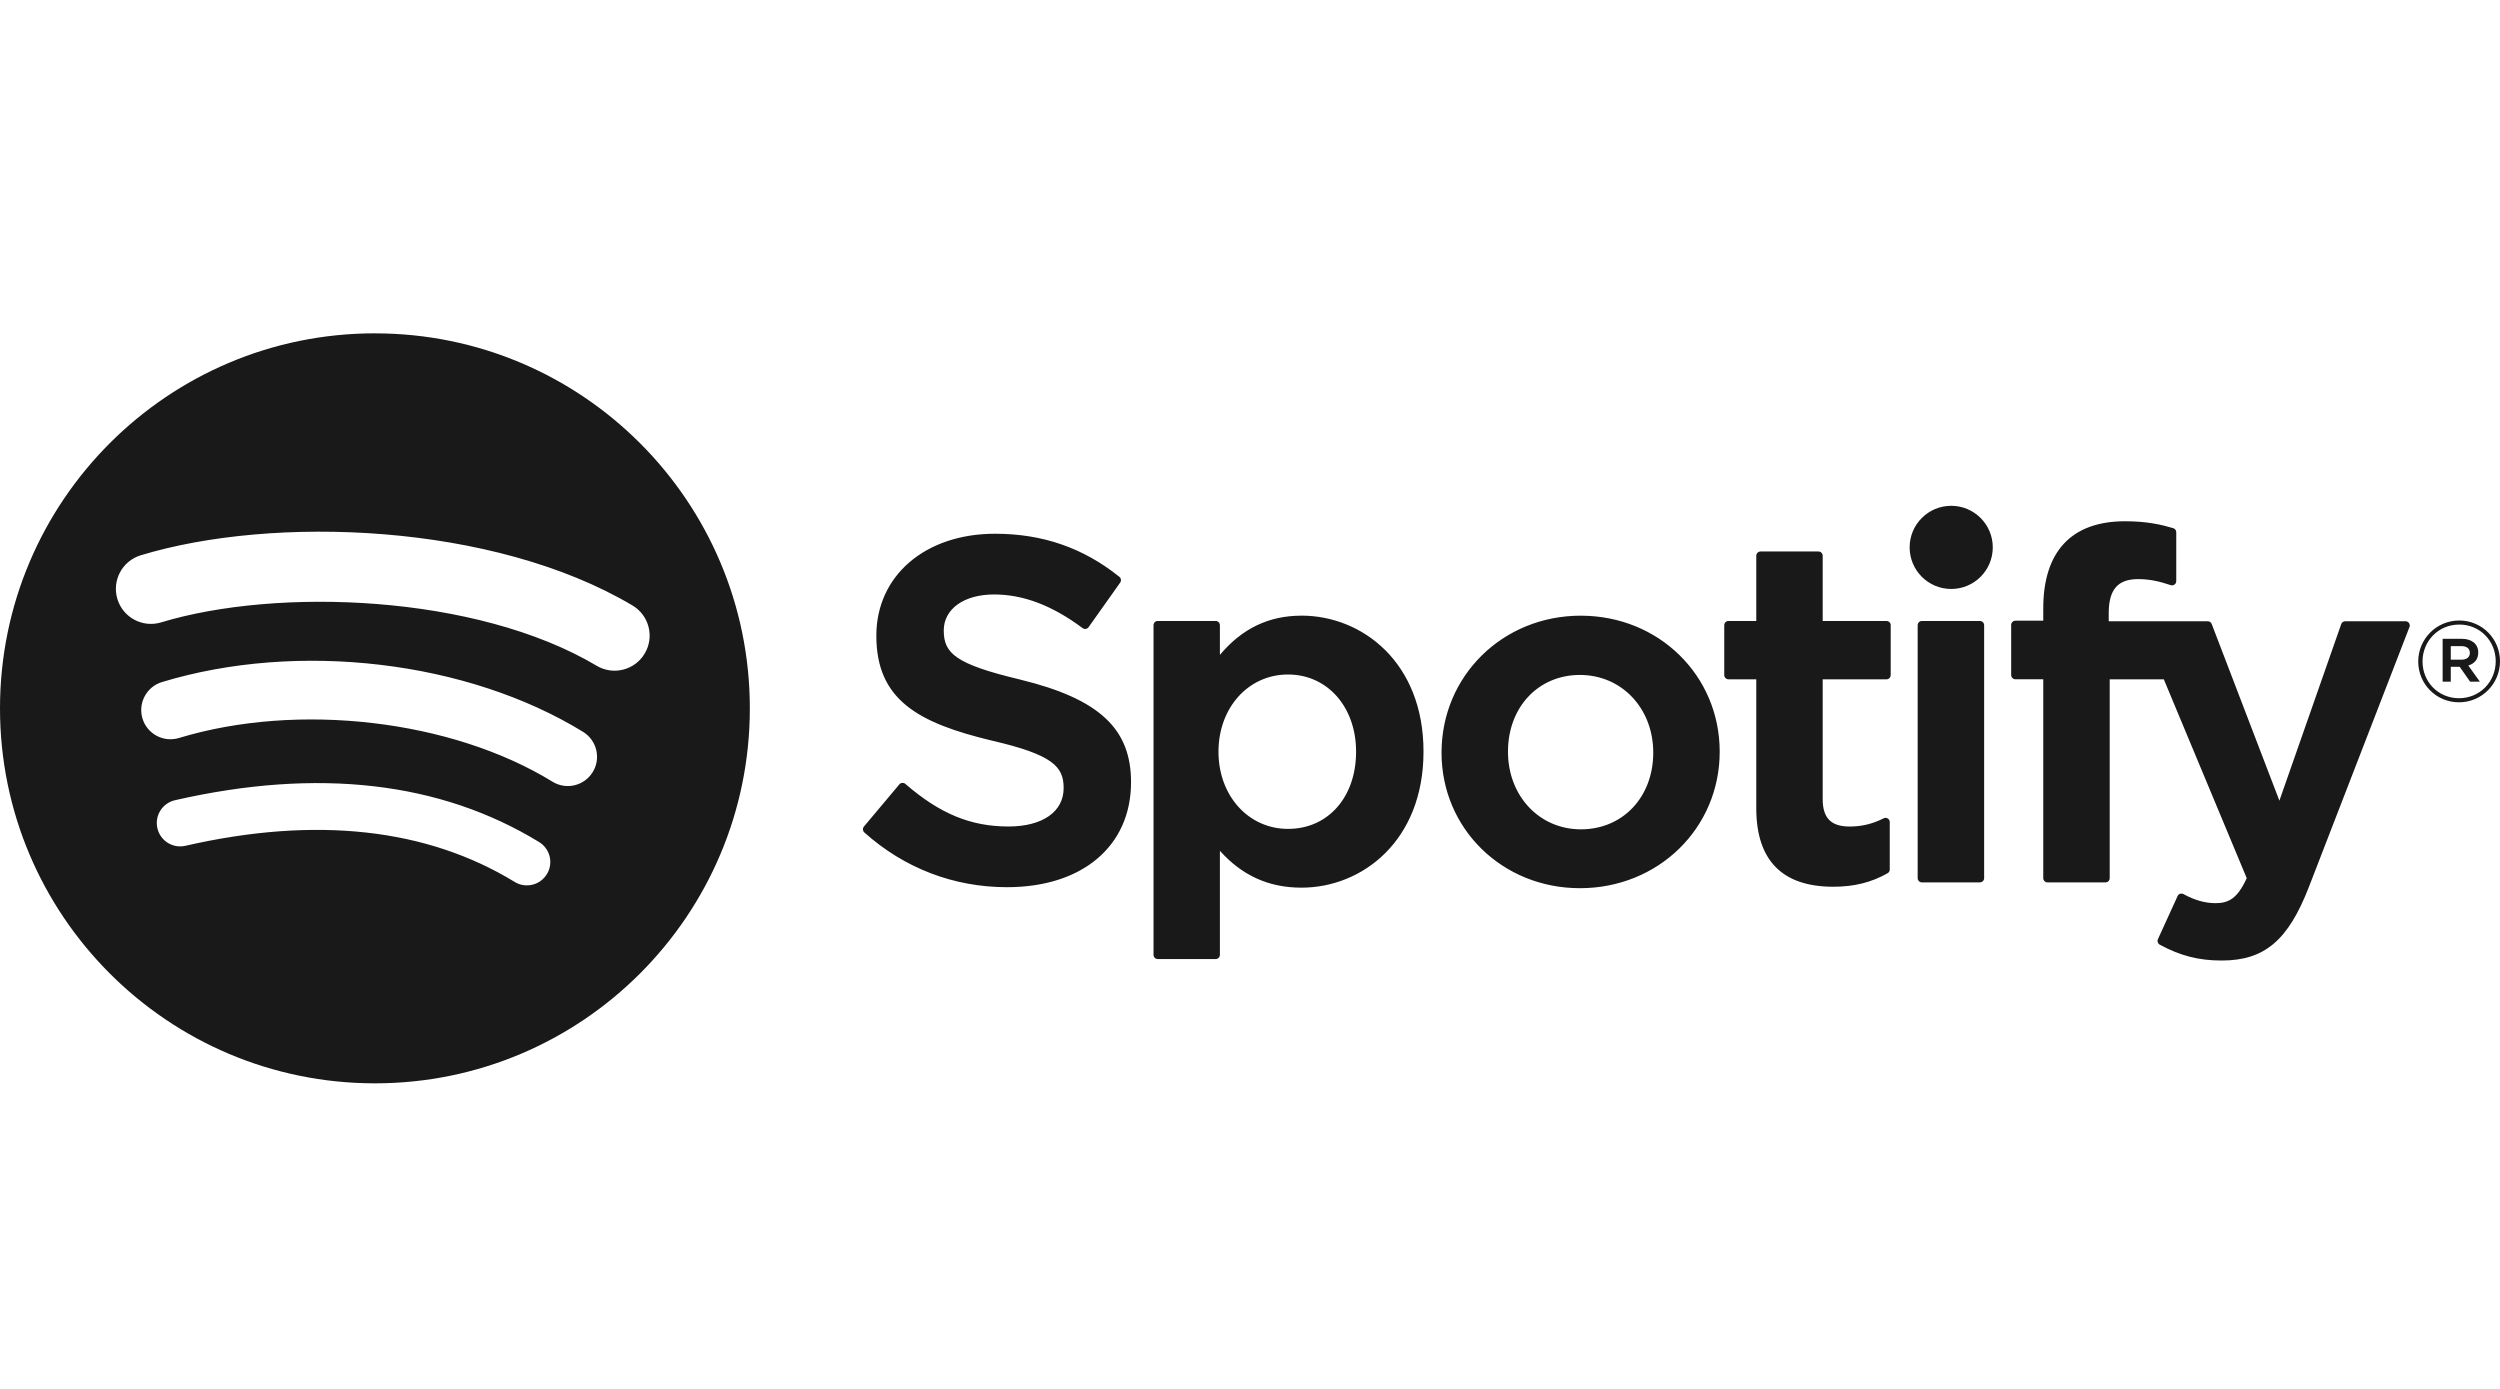 <svg fill="none" height="50" viewBox="0 0 90 50" width="90" xmlns="http://www.w3.org/2000/svg"><path clip-rule="evenodd" d="m13.497 12c-7.454 0-13.497 6.044-13.497 13.5 0 7.456 6.043 13.5 13.497 13.5 7.455 0 13.497-6.044 13.497-13.5 0-7.455-6.042-13.499-13.497-13.499zm6.189 19.471c-.242.397-.761.522-1.157.279-3.169-1.936-7.158-2.375-11.856-1.301-.453.103-.904-.18-1.007-.633-.104-.453.179-.904.633-1.008 5.141-1.175 9.551-.669 13.109 1.506.397.243.522.761.279 1.157zm.205-3.329c.495.305 1.143.148 1.447-.347v0c.305-.494.148-1.142-.346-1.447-4.166-2.561-10.26-3.281-15.161-1.794-.556.169-.869.756-.702 1.313.169.556.757.869 1.313.701 4.291-1.303 9.821-.657 13.449 1.574zm1.589-4.175c-4.35-2.584-11.527-2.822-15.68-1.561-.667.202-1.372-.174-1.574-.841-.202-.667.174-1.372.841-1.575 4.767-1.448 12.693-1.168 17.701 1.806.601.356.798 1.131.442 1.73-.354.6-1.131.798-1.729.442zm12.495-1.27c0 .82.414 1.21 2.745 1.766l.005.002c2.838.691 3.997 1.763 3.992 3.698 0 2.294-1.752 3.776-4.463 3.776-1.918 0-3.694-.68-5.138-1.97-.061-.055-.068-.148-.015-.213l1.276-1.519c.026-.031.063-.05.105-.053.039-.002.081.01.111.037 1.241 1.074 2.352 1.533 3.712 1.533 1.225 0 1.986-.53 1.986-1.383 0-.769-.377-1.2-2.606-1.714-2.621-.633-4.137-1.454-4.137-3.771 0-2.161 1.758-3.671 4.274-3.671 1.712 0 3.175.507 4.476 1.551.063.051.076.141.029.208l-1.138 1.604c-.024.034-.06.056-.102.062-.04.006-.082-.003-.114-.028-1.093-.815-2.134-1.211-3.185-1.211-1.085 0-1.813.521-1.813 1.296zm12.876-.533c-1.175 0-2.139.463-2.935 1.412v-1.068c0-.084-.068-.153-.151-.153h-2.087c-.084 0-.151.069-.151.153v11.865c0 .084.068.153.151.153h2.087c.084 0 .151-.069.151-.153v-3.745c.796.891 1.76 1.328 2.935 1.328 2.184 0 4.395-1.681 4.395-4.896.003-3.215-2.208-4.897-4.393-4.897zm-.483 7.676c1.444 0 2.451-1.143 2.451-2.779v-0c0-1.611-1.032-2.779-2.451-2.779-1.426 0-2.503 1.194-2.503 2.779 0 1.585 1.077 2.779 2.503 2.779zm10.543-7.676c-2.812 0-5.016 2.166-5.016 4.932 0 2.736 2.189 4.879 4.982 4.879 2.822 0 5.032-2.159 5.032-4.914 0-2.745-2.195-4.896-4.998-4.896zm-2.624 4.896c0 1.593 1.128 2.796 2.624 2.796 1.51 0 2.606-1.161 2.606-2.761 0-1.595-1.135-2.797-2.64-2.797-1.5 0-2.59 1.161-2.59 2.762zm13.627-4.705h-2.297v-2.348c0-.084-.068-.153-.151-.153h-2.087c-.084 0-.153.069-.153.153v2.348h-1.002c-.084 0-.151.069-.151.153v1.794c0 .084.068.153.151.153h1.002v4.642c0 1.875.933 2.826 2.775 2.826.748 0 1.368-.155 1.953-.487.048-.026.077-.077.077-.132v-1.709c0-.052-.027-.102-.072-.129-.045-.029-.102-.031-.148-.006-.401.202-.79.295-1.225.295-.669 0-.969-.305-.969-.985v-4.314h2.297c.084 0 .151-.069.151-.153v-1.794c.003-.084-.065-.153-.15-.153zm8-.279v.288.001h3.565c.063 0 .119.039.142.098l2.437 6.361 2.226-6.357c.021-.061.079-.102.145-.102h2.172c.05 0 .097.025.124.066.029.042.035.095.016.142l-3.62 9.356c-.749 1.931-1.602 2.65-3.143 2.65-.824 0-1.489-.171-2.227-.571-.071-.039-.1-.124-.066-.198l.708-1.552c.016-.039.05-.068.09-.082.039-.011.084-.008.121.011.395.218.783.327 1.151.327.455 0 .788-.15 1.127-.901l-2.985-7.158h-1.948v7.158c0 .085-.068.153-.153.153h-2.086c-.084 0-.153-.068-.153-.153v-7.159h-1.002c-.084 0-.153-.069-.153-.153v-1.803c0-.084.069-.153.153-.153h1.002v-.442c0-2.053 1.02-3.138 2.946-3.138.793 0 1.321.126 1.734.249.066.02.108.079.108.147v1.759c0 .049-.023.095-.063.124-.039.029-.089.036-.137.021-.392-.131-.741-.217-1.177-.217-.728 0-1.054.378-1.054 1.227zm-4.638.279h-2.087c-.084 0-.153.069-.153.153v9.105c0 .085.069.153.153.153h2.087c.084 0 .153-.068.153-.153v-9.105c0-.084-.068-.153-.153-.153zm-2.529-2.65c0-.827.67-1.496 1.497-1.496.825 0 1.496.669 1.496 1.496 0 .827-.669 1.498-1.496 1.498-.827 0-1.497-.67-1.497-1.498zm19.777 5.578c-.825 0-1.468-.663-1.468-1.469 0-.805.651-1.476 1.476-1.476.825 0 1.468.663 1.468 1.468 0 .805-.651 1.477-1.476 1.477zm-1.313-1.469c0-.732.569-1.33 1.322-1.33.748 0 1.313.59 1.313 1.322 0 .733-.569 1.33-1.322 1.33-.748 0-1.313-.59-1.313-1.322zm1.647.143.416.582h-.351l-.374-.534h-.321v.534h-.293v-1.542h.687c.359 0 .595.183.595.492.002.253-.145.407-.356.468zm-.63-.696h.382c.19 0 .305.085.305.244 0 .151-.114.244-.305.244h-.382z" fill="#191919" fill-rule="evenodd"/></svg>
